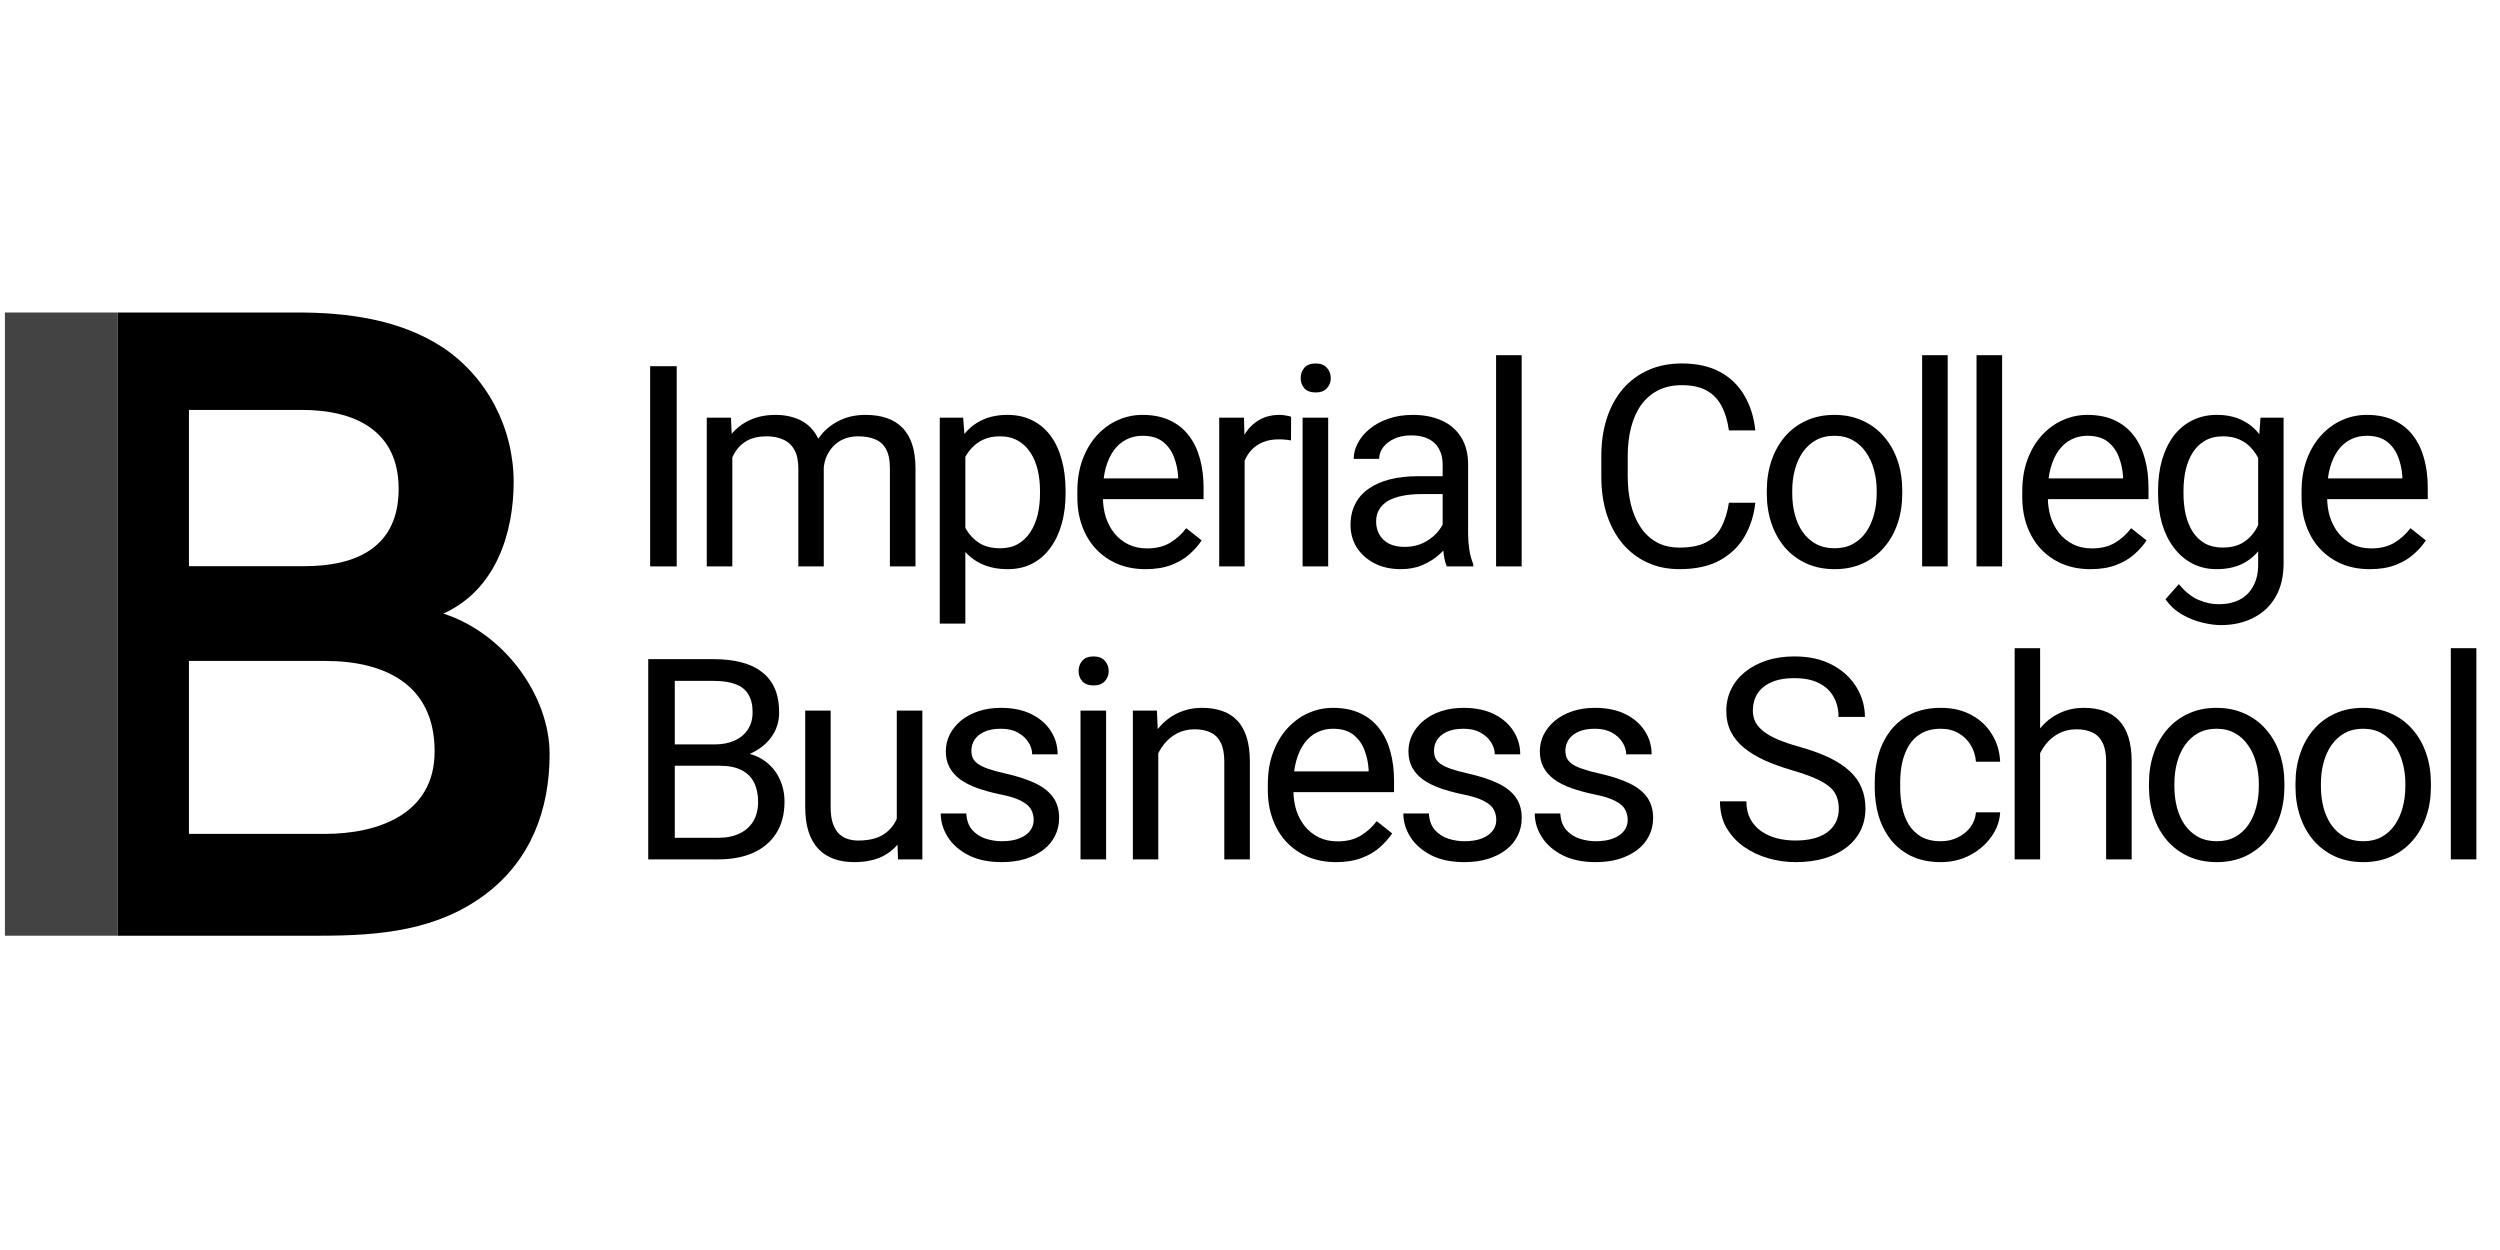 <svg xmlns="http://www.w3.org/2000/svg" width="128" height="64" viewBox="0 0 128 64" fill="none"><path fill-rule="evenodd" clip-rule="evenodd" d="M26.299 24.674C26.299 21.932 24.95 19.28 22.613 17.752C20.456 16.36 17.804 16 15.243 16H6.011V47.908H16.41C19.466 47.908 22.432 47.638 24.904 45.751C27.196 43.998 28.14 41.437 28.14 38.605C28.14 35.639 25.842 32.43 22.7 31.415C25.397 30.201 26.299 27.28 26.299 24.674ZM20.411 25.033C20.411 28.044 18.209 28.988 15.603 28.988H9.674V20.989H15.468C18.075 20.989 20.411 21.977 20.411 25.033ZM22.253 38.47C22.253 41.706 19.331 42.695 16.634 42.695H9.674V33.841H16.659C19.715 33.841 22.253 35.055 22.253 38.47Z" fill="black"></path><path fill-rule="evenodd" clip-rule="evenodd" d="M0.252 47.908H6.011V16H0.252V47.908Z" fill="#434343"></path><path d="M126.79 33.187V44H125.481V33.187H126.79Z" fill="black"></path><path d="M117.529 40.276V40.114C117.529 39.565 117.608 39.055 117.768 38.586C117.927 38.112 118.157 37.701 118.458 37.354C118.758 37.002 119.122 36.73 119.549 36.537C119.976 36.34 120.455 36.242 120.985 36.242C121.52 36.242 122.001 36.34 122.428 36.537C122.86 36.73 123.226 37.002 123.527 37.354C123.832 37.701 124.064 38.112 124.224 38.586C124.383 39.055 124.463 39.565 124.463 40.114V40.276C124.463 40.825 124.383 41.334 124.224 41.803C124.064 42.273 123.832 42.683 123.527 43.035C123.226 43.383 122.863 43.655 122.435 43.852C122.013 44.044 121.534 44.141 120.999 44.141C120.464 44.141 119.983 44.044 119.556 43.852C119.129 43.655 118.763 43.383 118.458 43.035C118.157 42.683 117.927 42.273 117.768 41.803C117.608 41.334 117.529 40.825 117.529 40.276ZM118.831 40.114V40.276C118.831 40.656 118.876 41.015 118.965 41.353C119.054 41.686 119.188 41.982 119.366 42.24C119.549 42.498 119.777 42.702 120.049 42.852C120.321 42.998 120.638 43.071 120.999 43.071C121.356 43.071 121.668 42.998 121.936 42.852C122.208 42.702 122.433 42.498 122.611 42.24C122.79 41.982 122.924 41.686 123.013 41.353C123.107 41.015 123.154 40.656 123.154 40.276V40.114C123.154 39.738 123.107 39.384 123.013 39.051C122.924 38.713 122.787 38.415 122.604 38.157C122.426 37.894 122.201 37.687 121.929 37.537C121.661 37.387 121.347 37.312 120.985 37.312C120.628 37.312 120.314 37.387 120.042 37.537C119.774 37.687 119.549 37.894 119.366 38.157C119.188 38.415 119.054 38.713 118.965 39.051C118.876 39.384 118.831 39.738 118.831 40.114Z" fill="black"></path><path d="M110.027 40.276V40.114C110.027 39.565 110.106 39.055 110.266 38.586C110.425 38.112 110.655 37.701 110.956 37.354C111.256 37.002 111.62 36.73 112.047 36.537C112.474 36.34 112.953 36.242 113.483 36.242C114.018 36.242 114.499 36.34 114.926 36.537C115.358 36.73 115.724 37.002 116.025 37.354C116.33 37.701 116.562 38.112 116.722 38.586C116.881 39.055 116.961 39.565 116.961 40.114V40.276C116.961 40.825 116.881 41.334 116.722 41.803C116.562 42.273 116.33 42.683 116.025 43.035C115.724 43.383 115.361 43.655 114.933 43.852C114.511 44.044 114.032 44.141 113.497 44.141C112.962 44.141 112.481 44.044 112.054 43.852C111.627 43.655 111.261 43.383 110.956 43.035C110.655 42.683 110.425 42.273 110.266 41.803C110.106 41.334 110.027 40.825 110.027 40.276ZM111.329 40.114V40.276C111.329 40.656 111.374 41.015 111.463 41.353C111.552 41.686 111.686 41.982 111.864 42.24C112.047 42.498 112.275 42.702 112.547 42.852C112.819 42.998 113.136 43.071 113.497 43.071C113.854 43.071 114.166 42.998 114.434 42.852C114.706 42.702 114.931 42.498 115.109 42.24C115.288 41.982 115.422 41.686 115.511 41.353C115.605 41.015 115.652 40.656 115.652 40.276V40.114C115.652 39.738 115.605 39.384 115.511 39.051C115.422 38.713 115.285 38.415 115.102 38.157C114.924 37.894 114.699 37.687 114.427 37.537C114.159 37.387 113.845 37.312 113.483 37.312C113.127 37.312 112.812 37.387 112.54 37.537C112.272 37.687 112.047 37.894 111.864 38.157C111.686 38.415 111.552 38.713 111.463 39.051C111.374 39.384 111.329 39.738 111.329 40.114Z" fill="black"></path><path d="M104.454 33.187V44H103.151V33.187H104.454ZM104.144 39.903L103.602 39.882C103.607 39.361 103.684 38.88 103.834 38.438C103.984 37.992 104.196 37.605 104.468 37.277C104.74 36.948 105.064 36.695 105.439 36.517C105.819 36.333 106.239 36.242 106.699 36.242C107.075 36.242 107.413 36.294 107.713 36.397C108.014 36.495 108.269 36.655 108.481 36.876C108.696 37.096 108.861 37.382 108.973 37.734C109.086 38.082 109.142 38.507 109.142 39.009V44H107.833V38.995C107.833 38.596 107.774 38.276 107.657 38.037C107.54 37.793 107.368 37.617 107.143 37.509C106.918 37.397 106.641 37.34 106.312 37.34C105.988 37.34 105.693 37.408 105.425 37.544C105.162 37.68 104.935 37.868 104.742 38.108C104.555 38.347 104.407 38.621 104.299 38.931C104.196 39.236 104.144 39.56 104.144 39.903Z" fill="black"></path><path d="M99.374 43.071C99.683 43.071 99.97 43.007 100.232 42.88C100.495 42.754 100.711 42.58 100.88 42.359C101.049 42.134 101.145 41.879 101.169 41.592H102.408C102.384 42.043 102.232 42.463 101.95 42.852C101.673 43.237 101.31 43.549 100.859 43.789C100.408 44.023 99.913 44.141 99.374 44.141C98.801 44.141 98.301 44.04 97.874 43.838C97.452 43.636 97.1 43.359 96.818 43.007C96.541 42.655 96.332 42.252 96.192 41.796C96.055 41.336 95.987 40.851 95.987 40.339V40.043C95.987 39.532 96.055 39.048 96.192 38.593C96.332 38.133 96.541 37.727 96.818 37.375C97.1 37.023 97.452 36.746 97.874 36.544C98.301 36.343 98.801 36.242 99.374 36.242C99.97 36.242 100.491 36.364 100.936 36.608C101.382 36.847 101.732 37.176 101.985 37.593C102.244 38.006 102.384 38.476 102.408 39.001H101.169C101.145 38.687 101.056 38.403 100.901 38.15C100.751 37.896 100.545 37.694 100.282 37.544C100.024 37.389 99.721 37.312 99.374 37.312C98.975 37.312 98.639 37.392 98.367 37.551C98.099 37.706 97.886 37.917 97.726 38.185C97.571 38.448 97.459 38.741 97.388 39.065C97.323 39.384 97.29 39.71 97.29 40.043V40.339C97.29 40.672 97.323 41.001 97.388 41.325C97.454 41.648 97.564 41.942 97.719 42.205C97.879 42.468 98.092 42.679 98.36 42.838C98.632 42.993 98.97 43.071 99.374 43.071Z" fill="black"></path><path d="M94.146 41.409C94.146 41.17 94.108 40.959 94.033 40.776C93.963 40.588 93.836 40.419 93.653 40.269C93.475 40.119 93.226 39.975 92.907 39.839C92.592 39.703 92.193 39.565 91.71 39.424C91.203 39.274 90.745 39.107 90.337 38.924C89.929 38.736 89.579 38.523 89.288 38.283C88.997 38.044 88.774 37.77 88.619 37.46C88.464 37.15 88.387 36.796 88.387 36.397C88.387 35.998 88.469 35.629 88.633 35.291C88.797 34.953 89.032 34.66 89.337 34.411C89.647 34.158 90.016 33.961 90.443 33.82C90.87 33.679 91.346 33.609 91.872 33.609C92.641 33.609 93.294 33.757 93.829 34.052C94.369 34.343 94.779 34.726 95.061 35.2C95.343 35.669 95.483 36.172 95.483 36.706H94.132C94.132 36.322 94.049 35.981 93.885 35.686C93.721 35.385 93.472 35.151 93.139 34.982C92.806 34.808 92.383 34.721 91.872 34.721C91.388 34.721 90.989 34.794 90.675 34.94C90.36 35.085 90.126 35.282 89.971 35.531C89.821 35.78 89.746 36.063 89.746 36.383C89.746 36.599 89.79 36.796 89.879 36.974C89.973 37.148 90.116 37.31 90.309 37.46C90.506 37.61 90.755 37.748 91.055 37.875C91.36 38.002 91.724 38.124 92.146 38.241C92.728 38.406 93.23 38.589 93.653 38.79C94.075 38.992 94.423 39.22 94.695 39.473C94.972 39.722 95.176 40.006 95.307 40.325C95.443 40.64 95.511 40.996 95.511 41.395C95.511 41.813 95.427 42.191 95.258 42.529C95.089 42.867 94.847 43.155 94.533 43.395C94.218 43.634 93.841 43.819 93.399 43.951C92.963 44.078 92.475 44.141 91.935 44.141C91.461 44.141 90.994 44.075 90.534 43.944C90.079 43.812 89.663 43.615 89.288 43.352C88.917 43.09 88.619 42.766 88.394 42.381C88.173 41.991 88.063 41.541 88.063 41.029H89.415C89.415 41.381 89.483 41.684 89.619 41.937C89.755 42.186 89.94 42.393 90.175 42.557C90.414 42.721 90.684 42.843 90.985 42.923C91.29 42.998 91.606 43.035 91.935 43.035C92.409 43.035 92.81 42.97 93.139 42.838C93.468 42.707 93.716 42.519 93.885 42.275C94.059 42.031 94.146 41.742 94.146 41.409Z" fill="black"></path><path d="M83.338 41.979C83.338 41.792 83.295 41.618 83.211 41.458C83.131 41.294 82.965 41.146 82.711 41.015C82.462 40.879 82.087 40.761 81.585 40.663C81.162 40.574 80.78 40.468 80.437 40.346C80.099 40.224 79.811 40.076 79.571 39.903C79.337 39.729 79.156 39.525 79.029 39.29C78.902 39.055 78.839 38.781 78.839 38.466C78.839 38.166 78.905 37.882 79.036 37.614C79.172 37.347 79.362 37.11 79.606 36.904C79.855 36.697 80.153 36.535 80.501 36.418C80.848 36.3 81.235 36.242 81.662 36.242C82.272 36.242 82.793 36.35 83.225 36.566C83.657 36.781 83.988 37.07 84.218 37.431C84.448 37.788 84.563 38.185 84.563 38.621H83.26C83.26 38.41 83.197 38.206 83.07 38.009C82.948 37.807 82.767 37.64 82.528 37.509C82.293 37.377 82.005 37.312 81.662 37.312C81.301 37.312 81.007 37.368 80.782 37.481C80.561 37.589 80.4 37.727 80.296 37.896C80.198 38.065 80.148 38.243 80.148 38.431C80.148 38.572 80.172 38.699 80.219 38.811C80.27 38.919 80.36 39.02 80.486 39.114C80.613 39.203 80.791 39.288 81.022 39.367C81.251 39.447 81.545 39.527 81.901 39.607C82.526 39.748 83.04 39.917 83.443 40.114C83.847 40.311 84.147 40.553 84.344 40.839C84.541 41.125 84.64 41.472 84.64 41.881C84.64 42.214 84.57 42.519 84.429 42.796C84.293 43.073 84.093 43.312 83.83 43.514C83.572 43.711 83.263 43.866 82.901 43.979C82.544 44.087 82.143 44.141 81.697 44.141C81.026 44.141 80.458 44.021 79.994 43.782C79.529 43.542 79.177 43.233 78.938 42.852C78.698 42.472 78.579 42.071 78.579 41.648H79.888C79.907 42.005 80.01 42.289 80.198 42.5C80.385 42.707 80.615 42.855 80.888 42.944C81.16 43.028 81.43 43.071 81.697 43.071C82.054 43.071 82.352 43.024 82.591 42.93C82.835 42.836 83.021 42.707 83.148 42.543C83.274 42.378 83.338 42.191 83.338 41.979Z" fill="black"></path><path d="M76.61 41.979C76.61 41.792 76.568 41.618 76.483 41.458C76.404 41.294 76.237 41.146 75.984 41.015C75.735 40.879 75.359 40.761 74.857 40.663C74.435 40.574 74.052 40.468 73.71 40.346C73.372 40.224 73.083 40.076 72.844 39.903C72.609 39.729 72.428 39.525 72.302 39.29C72.175 39.055 72.112 38.781 72.112 38.466C72.112 38.166 72.177 37.882 72.309 37.614C72.445 37.347 72.635 37.11 72.879 36.904C73.128 36.697 73.426 36.535 73.773 36.418C74.12 36.3 74.507 36.242 74.935 36.242C75.545 36.242 76.066 36.35 76.498 36.566C76.929 36.781 77.26 37.07 77.49 37.431C77.72 37.788 77.835 38.185 77.835 38.621H76.533C76.533 38.41 76.469 38.206 76.343 38.009C76.221 37.807 76.04 37.64 75.801 37.509C75.566 37.377 75.277 37.312 74.935 37.312C74.573 37.312 74.28 37.368 74.055 37.481C73.834 37.589 73.672 37.727 73.569 37.896C73.47 38.065 73.421 38.243 73.421 38.431C73.421 38.572 73.445 38.699 73.491 38.811C73.543 38.919 73.632 39.02 73.759 39.114C73.886 39.203 74.064 39.288 74.294 39.367C74.524 39.447 74.817 39.527 75.174 39.607C75.798 39.748 76.312 39.917 76.716 40.114C77.119 40.311 77.42 40.553 77.617 40.839C77.814 41.125 77.913 41.472 77.913 41.881C77.913 42.214 77.842 42.519 77.701 42.796C77.565 43.073 77.366 43.312 77.103 43.514C76.845 43.711 76.535 43.866 76.174 43.979C75.817 44.087 75.416 44.141 74.97 44.141C74.299 44.141 73.731 44.021 73.266 43.782C72.802 43.542 72.45 43.233 72.21 42.852C71.971 42.472 71.851 42.071 71.851 41.648H73.16C73.179 42.005 73.283 42.289 73.47 42.5C73.658 42.707 73.888 42.855 74.16 42.944C74.432 43.028 74.702 43.071 74.97 43.071C75.326 43.071 75.625 43.024 75.864 42.93C76.108 42.836 76.293 42.707 76.42 42.543C76.547 42.378 76.61 42.191 76.61 41.979Z" fill="black"></path><path d="M68.412 44.141C67.881 44.141 67.4 44.051 66.968 43.873C66.541 43.69 66.173 43.434 65.863 43.106C65.558 42.777 65.323 42.388 65.159 41.937C64.995 41.487 64.913 40.994 64.913 40.459V40.163C64.913 39.544 65.004 38.992 65.187 38.509C65.37 38.02 65.619 37.608 65.933 37.27C66.248 36.932 66.605 36.676 67.004 36.502C67.402 36.328 67.815 36.242 68.243 36.242C68.787 36.242 69.256 36.336 69.65 36.523C70.049 36.711 70.376 36.974 70.629 37.312C70.882 37.645 71.07 38.039 71.192 38.495C71.314 38.945 71.375 39.438 71.375 39.973V40.557H65.687V39.494H70.073V39.396C70.054 39.058 69.984 38.729 69.862 38.41C69.744 38.091 69.557 37.828 69.299 37.622C69.04 37.415 68.688 37.312 68.243 37.312C67.947 37.312 67.675 37.375 67.426 37.502C67.177 37.624 66.964 37.807 66.785 38.051C66.607 38.295 66.468 38.593 66.37 38.945C66.271 39.297 66.222 39.703 66.222 40.163V40.459C66.222 40.82 66.271 41.16 66.37 41.48C66.473 41.794 66.621 42.071 66.813 42.31C67.01 42.55 67.248 42.737 67.524 42.873C67.806 43.01 68.125 43.078 68.482 43.078C68.942 43.078 69.331 42.984 69.65 42.796C69.97 42.608 70.249 42.357 70.488 42.043L71.277 42.669C71.112 42.918 70.904 43.155 70.65 43.38C70.397 43.606 70.085 43.789 69.714 43.929C69.348 44.07 68.914 44.141 68.412 44.141Z" fill="black"></path><path d="M59.304 38.009V44H58.002V36.383H59.234L59.304 38.009ZM58.995 39.903L58.453 39.881C58.457 39.361 58.535 38.879 58.685 38.438C58.835 37.992 59.046 37.605 59.319 37.277C59.591 36.948 59.915 36.695 60.29 36.516C60.67 36.333 61.09 36.242 61.55 36.242C61.926 36.242 62.264 36.293 62.564 36.397C62.864 36.495 63.12 36.655 63.331 36.875C63.547 37.096 63.712 37.382 63.824 37.734C63.937 38.081 63.993 38.506 63.993 39.008V44H62.684V38.994C62.684 38.595 62.625 38.276 62.508 38.037C62.39 37.793 62.219 37.617 61.994 37.509C61.769 37.396 61.492 37.34 61.163 37.34C60.839 37.34 60.544 37.408 60.276 37.544C60.013 37.68 59.785 37.868 59.593 38.107C59.405 38.347 59.258 38.621 59.15 38.931C59.046 39.236 58.995 39.56 58.995 39.903Z" fill="black"></path><path d="M56.632 36.383V44H55.322V36.383H56.632ZM55.224 34.362C55.224 34.151 55.287 33.973 55.414 33.827C55.545 33.682 55.737 33.609 55.991 33.609C56.24 33.609 56.43 33.682 56.561 33.827C56.697 33.973 56.765 34.151 56.765 34.362C56.765 34.564 56.697 34.738 56.561 34.883C56.43 35.024 56.24 35.094 55.991 35.094C55.737 35.094 55.545 35.024 55.414 34.883C55.287 34.738 55.224 34.564 55.224 34.362Z" fill="black"></path><path d="M52.925 41.979C52.925 41.792 52.882 41.618 52.798 41.458C52.718 41.294 52.551 41.146 52.298 41.015C52.049 40.879 51.674 40.761 51.172 40.663C50.749 40.574 50.367 40.468 50.024 40.346C49.686 40.224 49.398 40.076 49.158 39.903C48.923 39.729 48.743 39.525 48.616 39.29C48.489 39.055 48.426 38.781 48.426 38.466C48.426 38.166 48.492 37.882 48.623 37.614C48.759 37.347 48.949 37.11 49.193 36.904C49.442 36.697 49.74 36.535 50.087 36.418C50.435 36.3 50.822 36.242 51.249 36.242C51.859 36.242 52.38 36.35 52.812 36.566C53.244 36.781 53.575 37.07 53.805 37.431C54.035 37.788 54.15 38.185 54.15 38.621H52.847C52.847 38.41 52.784 38.206 52.657 38.009C52.535 37.807 52.354 37.64 52.115 37.509C51.88 37.377 51.592 37.312 51.249 37.312C50.888 37.312 50.594 37.368 50.369 37.481C50.148 37.589 49.986 37.727 49.883 37.896C49.785 38.065 49.735 38.243 49.735 38.431C49.735 38.572 49.759 38.699 49.806 38.811C49.858 38.919 49.947 39.02 50.073 39.114C50.2 39.203 50.378 39.288 50.608 39.367C50.838 39.447 51.132 39.527 51.488 39.607C52.113 39.748 52.627 39.917 53.03 40.114C53.434 40.311 53.734 40.553 53.931 40.839C54.129 41.125 54.227 41.472 54.227 41.881C54.227 42.214 54.157 42.519 54.016 42.796C53.88 43.073 53.68 43.312 53.417 43.514C53.159 43.711 52.849 43.866 52.488 43.979C52.131 44.087 51.73 44.141 51.284 44.141C50.613 44.141 50.045 44.021 49.581 43.782C49.116 43.542 48.764 43.233 48.525 42.852C48.285 42.472 48.166 42.071 48.166 41.648H49.475C49.494 42.005 49.597 42.289 49.785 42.5C49.972 42.707 50.202 42.855 50.475 42.944C50.747 43.028 51.017 43.071 51.284 43.071C51.641 43.071 51.939 43.024 52.178 42.93C52.422 42.836 52.608 42.707 52.734 42.543C52.861 42.378 52.925 42.191 52.925 41.979Z" fill="black"></path><path d="M45.915 42.24V36.383H47.225V44H45.979L45.915 42.24ZM46.162 40.635L46.704 40.621C46.704 41.128 46.65 41.597 46.542 42.029C46.439 42.456 46.27 42.827 46.035 43.141C45.8 43.456 45.493 43.702 45.113 43.88C44.733 44.054 44.27 44.141 43.726 44.141C43.355 44.141 43.015 44.087 42.705 43.979C42.4 43.871 42.137 43.705 41.916 43.479C41.696 43.254 41.525 42.961 41.403 42.599C41.285 42.238 41.227 41.804 41.227 41.297V36.383H42.529V41.311C42.529 41.654 42.566 41.937 42.642 42.163C42.721 42.383 42.827 42.559 42.958 42.691C43.095 42.817 43.245 42.907 43.409 42.958C43.578 43.01 43.752 43.036 43.93 43.036C44.484 43.036 44.923 42.93 45.246 42.719C45.57 42.503 45.803 42.214 45.943 41.853C46.089 41.487 46.162 41.081 46.162 40.635Z" fill="black"></path><path d="M36.844 39.206H34.246L34.232 38.114H36.59C36.98 38.114 37.32 38.049 37.611 37.917C37.902 37.786 38.127 37.598 38.287 37.354C38.451 37.105 38.533 36.81 38.533 36.467C38.533 36.092 38.461 35.786 38.315 35.552C38.174 35.312 37.956 35.139 37.66 35.031C37.369 34.918 36.998 34.862 36.548 34.862H34.549V44H33.19V33.749H36.548C37.074 33.749 37.543 33.803 37.956 33.911C38.369 34.015 38.719 34.179 39.005 34.404C39.296 34.625 39.517 34.906 39.667 35.249C39.817 35.592 39.892 36.002 39.892 36.481C39.892 36.904 39.784 37.286 39.568 37.629C39.352 37.967 39.052 38.243 38.667 38.459C38.287 38.675 37.841 38.814 37.329 38.875L36.844 39.206ZM36.78 44H33.711L34.478 42.895H36.78C37.212 42.895 37.578 42.819 37.879 42.669C38.184 42.519 38.416 42.308 38.575 42.036C38.735 41.759 38.815 41.433 38.815 41.057C38.815 40.677 38.747 40.348 38.611 40.072C38.475 39.795 38.261 39.581 37.97 39.431C37.679 39.281 37.304 39.206 36.844 39.206H34.908L34.922 38.114H37.569L37.857 38.509C38.35 38.551 38.768 38.692 39.111 38.931C39.453 39.166 39.714 39.466 39.892 39.832C40.075 40.198 40.167 40.602 40.167 41.043C40.167 41.681 40.026 42.221 39.744 42.662C39.467 43.099 39.075 43.432 38.569 43.662C38.062 43.887 37.465 44 36.78 44Z" fill="black"></path><path d="M121.339 29.141C120.808 29.141 120.327 29.052 119.895 28.873C119.468 28.69 119.1 28.434 118.79 28.106C118.485 27.777 118.25 27.388 118.086 26.937C117.922 26.487 117.84 25.994 117.84 25.459V25.163C117.84 24.544 117.931 23.992 118.114 23.509C118.297 23.02 118.546 22.608 118.86 22.27C119.175 21.932 119.532 21.676 119.931 21.502C120.33 21.328 120.743 21.242 121.17 21.242C121.714 21.242 122.183 21.336 122.578 21.523C122.977 21.711 123.303 21.974 123.556 22.312C123.81 22.645 123.997 23.039 124.119 23.494C124.241 23.945 124.302 24.438 124.302 24.973V25.557H118.614V24.494H123V24.396C122.981 24.058 122.911 23.729 122.789 23.41C122.672 23.091 122.484 22.828 122.226 22.622C121.967 22.415 121.615 22.312 121.17 22.312C120.874 22.312 120.602 22.375 120.353 22.502C120.104 22.624 119.891 22.807 119.712 23.051C119.534 23.295 119.396 23.593 119.297 23.945C119.198 24.297 119.149 24.703 119.149 25.163V25.459C119.149 25.82 119.198 26.16 119.297 26.48C119.4 26.794 119.548 27.071 119.74 27.31C119.938 27.55 120.175 27.737 120.452 27.873C120.733 28.01 121.052 28.078 121.409 28.078C121.869 28.078 122.258 27.984 122.578 27.796C122.897 27.608 123.176 27.357 123.415 27.043L124.204 27.669C124.04 27.918 123.831 28.155 123.577 28.38C123.324 28.606 123.012 28.789 122.641 28.93C122.275 29.07 121.841 29.141 121.339 29.141Z" fill="black"></path><path d="M115.737 21.383H116.92V28.838C116.92 29.509 116.784 30.082 116.512 30.556C116.24 31.03 115.86 31.389 115.371 31.633C114.888 31.882 114.329 32.006 113.696 32.006C113.433 32.006 113.123 31.964 112.767 31.879C112.415 31.799 112.067 31.661 111.725 31.464C111.387 31.271 111.103 31.011 110.873 30.682L111.556 29.908C111.875 30.293 112.208 30.56 112.555 30.711C112.907 30.861 113.255 30.936 113.597 30.936C114.01 30.936 114.367 30.858 114.667 30.704C114.968 30.549 115.2 30.319 115.364 30.014C115.533 29.713 115.618 29.343 115.618 28.901V23.058L115.737 21.383ZM110.493 25.276V25.128C110.493 24.546 110.561 24.018 110.697 23.544C110.838 23.065 111.037 22.654 111.295 22.312C111.558 21.969 111.875 21.706 112.246 21.523C112.616 21.336 113.034 21.242 113.499 21.242C113.977 21.242 114.395 21.326 114.752 21.495C115.113 21.659 115.418 21.901 115.667 22.22C115.921 22.535 116.12 22.915 116.265 23.361C116.411 23.807 116.512 24.311 116.568 24.874V25.522C116.517 26.081 116.416 26.583 116.265 27.029C116.12 27.474 115.921 27.855 115.667 28.169C115.418 28.484 115.113 28.725 114.752 28.894C114.39 29.058 113.968 29.141 113.485 29.141C113.029 29.141 112.616 29.044 112.246 28.852C111.88 28.66 111.565 28.39 111.302 28.042C111.039 27.695 110.838 27.287 110.697 26.817C110.561 26.343 110.493 25.829 110.493 25.276ZM111.795 25.128V25.276C111.795 25.656 111.833 26.012 111.908 26.346C111.987 26.679 112.107 26.972 112.267 27.226C112.431 27.479 112.64 27.679 112.893 27.824C113.147 27.965 113.449 28.035 113.801 28.035C114.233 28.035 114.59 27.944 114.872 27.761C115.153 27.578 115.376 27.336 115.54 27.036C115.709 26.735 115.841 26.409 115.935 26.057V24.36C115.883 24.102 115.803 23.854 115.695 23.614C115.592 23.37 115.456 23.154 115.287 22.966C115.123 22.774 114.918 22.622 114.674 22.509C114.43 22.396 114.144 22.34 113.816 22.34C113.459 22.34 113.151 22.415 112.893 22.565C112.64 22.711 112.431 22.913 112.267 23.171C112.107 23.424 111.987 23.72 111.908 24.058C111.833 24.391 111.795 24.748 111.795 25.128Z" fill="black"></path><path d="M107.039 29.141C106.508 29.141 106.027 29.052 105.596 28.873C105.168 28.69 104.8 28.434 104.49 28.106C104.185 27.777 103.951 27.388 103.786 26.937C103.622 26.487 103.54 25.994 103.54 25.459V25.163C103.54 24.544 103.631 23.992 103.814 23.509C103.997 23.02 104.246 22.608 104.561 22.27C104.875 21.932 105.232 21.676 105.631 21.502C106.03 21.328 106.443 21.242 106.87 21.242C107.414 21.242 107.884 21.336 108.278 21.523C108.677 21.711 109.003 21.974 109.256 22.312C109.51 22.645 109.698 23.039 109.82 23.494C109.942 23.945 110.003 24.438 110.003 24.973V25.557H104.314V24.494H108.7V24.396C108.681 24.058 108.611 23.729 108.489 23.41C108.372 23.091 108.184 22.828 107.926 22.622C107.668 22.415 107.316 22.312 106.87 22.312C106.574 22.312 106.302 22.375 106.053 22.502C105.804 22.624 105.591 22.807 105.413 23.051C105.234 23.295 105.096 23.593 104.997 23.945C104.899 24.297 104.849 24.703 104.849 25.163V25.459C104.849 25.82 104.899 26.16 104.997 26.48C105.1 26.794 105.248 27.071 105.441 27.31C105.638 27.55 105.875 27.737 106.152 27.873C106.433 28.01 106.752 28.078 107.109 28.078C107.569 28.078 107.959 27.984 108.278 27.796C108.597 27.608 108.876 27.357 109.116 27.043L109.904 27.669C109.74 27.918 109.531 28.155 109.278 28.38C109.024 28.606 108.712 28.789 108.341 28.93C107.975 29.07 107.541 29.141 107.039 29.141Z" fill="black"></path><path d="M102.508 18.186V29H101.198V18.186H102.508Z" fill="black"></path><path d="M99.722 18.186V29H98.413V18.186H99.722Z" fill="black"></path><path d="M90.461 25.276V25.114C90.461 24.565 90.541 24.055 90.7 23.586C90.86 23.112 91.09 22.701 91.39 22.354C91.691 22.002 92.054 21.73 92.481 21.537C92.909 21.34 93.387 21.242 93.918 21.242C94.453 21.242 94.934 21.34 95.361 21.537C95.793 21.73 96.159 22.002 96.459 22.354C96.764 22.701 96.996 23.112 97.156 23.586C97.316 24.055 97.395 24.565 97.395 25.114V25.276C97.395 25.825 97.316 26.334 97.156 26.803C96.996 27.273 96.764 27.683 96.459 28.035C96.159 28.383 95.795 28.655 95.368 28.852C94.945 29.044 94.467 29.141 93.932 29.141C93.397 29.141 92.916 29.044 92.489 28.852C92.061 28.655 91.695 28.383 91.39 28.035C91.09 27.683 90.86 27.273 90.7 26.803C90.541 26.334 90.461 25.825 90.461 25.276ZM91.763 25.114V25.276C91.763 25.656 91.808 26.015 91.897 26.353C91.986 26.686 92.12 26.982 92.298 27.24C92.481 27.498 92.709 27.702 92.981 27.852C93.254 27.998 93.57 28.071 93.932 28.071C94.288 28.071 94.6 27.998 94.868 27.852C95.14 27.702 95.365 27.498 95.544 27.24C95.722 26.982 95.856 26.686 95.945 26.353C96.039 26.015 96.086 25.656 96.086 25.276V25.114C96.086 24.738 96.039 24.384 95.945 24.051C95.856 23.713 95.72 23.415 95.537 23.157C95.359 22.894 95.133 22.687 94.861 22.537C94.593 22.387 94.279 22.312 93.918 22.312C93.561 22.312 93.246 22.387 92.974 22.537C92.707 22.687 92.481 22.894 92.298 23.157C92.12 23.415 91.986 23.713 91.897 24.051C91.808 24.384 91.763 24.738 91.763 25.114Z" fill="black"></path><path d="M88.52 25.741H89.872C89.802 26.388 89.616 26.968 89.316 27.479C89.016 27.991 88.591 28.397 88.042 28.697C87.493 28.993 86.807 29.141 85.986 29.141C85.385 29.141 84.838 29.028 84.346 28.803C83.858 28.578 83.438 28.259 83.085 27.846C82.734 27.428 82.461 26.928 82.269 26.346C82.081 25.759 81.987 25.107 81.987 24.389V23.368C81.987 22.65 82.081 22 82.269 21.418C82.461 20.831 82.736 20.329 83.093 19.911C83.454 19.494 83.888 19.172 84.395 18.947C84.902 18.721 85.472 18.609 86.106 18.609C86.88 18.609 87.535 18.754 88.07 19.045C88.605 19.336 89.02 19.74 89.316 20.256C89.616 20.768 89.802 21.362 89.872 22.037H88.52C88.455 21.559 88.333 21.148 88.154 20.805C87.976 20.458 87.723 20.191 87.394 20.003C87.066 19.815 86.636 19.721 86.106 19.721C85.65 19.721 85.249 19.808 84.902 19.982C84.559 20.155 84.271 20.402 84.036 20.721C83.806 21.04 83.632 21.423 83.515 21.868C83.398 22.314 83.339 22.809 83.339 23.354V24.389C83.339 24.891 83.391 25.363 83.494 25.804C83.602 26.245 83.764 26.632 83.98 26.965C84.195 27.299 84.47 27.561 84.803 27.754C85.136 27.942 85.531 28.036 85.986 28.036C86.563 28.036 87.023 27.944 87.366 27.761C87.709 27.578 87.967 27.315 88.14 26.973C88.319 26.63 88.445 26.219 88.52 25.741Z" fill="black"></path><path d="M77.909 18.186V29H76.6V18.186H77.909Z" fill="black"></path><path d="M73.864 27.698V23.776C73.864 23.476 73.803 23.215 73.681 22.995C73.564 22.769 73.386 22.596 73.146 22.474C72.907 22.352 72.611 22.291 72.259 22.291C71.931 22.291 71.642 22.347 71.393 22.46C71.149 22.572 70.957 22.72 70.816 22.903C70.68 23.086 70.612 23.283 70.612 23.494H69.309C69.309 23.222 69.38 22.952 69.521 22.685C69.662 22.417 69.863 22.176 70.126 21.96C70.394 21.739 70.713 21.566 71.084 21.439C71.459 21.307 71.877 21.242 72.337 21.242C72.891 21.242 73.379 21.336 73.801 21.523C74.228 21.711 74.561 21.995 74.801 22.375C75.045 22.751 75.167 23.222 75.167 23.79V27.338C75.167 27.592 75.188 27.862 75.23 28.148C75.277 28.434 75.345 28.681 75.434 28.887V29H74.076C74.01 28.85 73.958 28.65 73.921 28.401C73.883 28.148 73.864 27.913 73.864 27.698ZM74.09 24.382L74.104 25.297H72.787C72.416 25.297 72.086 25.327 71.795 25.388C71.504 25.445 71.26 25.532 71.062 25.649C70.865 25.766 70.715 25.914 70.612 26.092C70.509 26.266 70.457 26.47 70.457 26.705C70.457 26.944 70.511 27.162 70.619 27.36C70.727 27.557 70.889 27.714 71.105 27.831C71.325 27.944 71.595 28 71.914 28C72.313 28 72.665 27.916 72.97 27.747C73.275 27.578 73.517 27.371 73.695 27.127C73.879 26.883 73.977 26.646 73.991 26.416L74.547 27.043C74.514 27.24 74.425 27.458 74.28 27.698C74.134 27.937 73.939 28.167 73.695 28.387C73.456 28.603 73.17 28.784 72.837 28.93C72.508 29.07 72.137 29.141 71.724 29.141C71.208 29.141 70.755 29.04 70.365 28.838C69.981 28.636 69.68 28.366 69.464 28.028C69.253 27.686 69.147 27.303 69.147 26.881C69.147 26.473 69.227 26.113 69.387 25.804C69.546 25.489 69.776 25.229 70.077 25.022C70.377 24.811 70.739 24.651 71.161 24.544C71.583 24.436 72.055 24.382 72.576 24.382H74.09Z" fill="black"></path><path d="M68.003 21.383V29H66.693V21.383H68.003ZM66.595 19.362C66.595 19.151 66.658 18.973 66.785 18.827C66.916 18.682 67.109 18.609 67.362 18.609C67.611 18.609 67.801 18.682 67.932 18.827C68.068 18.973 68.136 19.151 68.136 19.362C68.136 19.564 68.068 19.738 67.932 19.883C67.801 20.024 67.611 20.094 67.362 20.094C67.109 20.094 66.916 20.024 66.785 19.883C66.658 19.738 66.595 19.564 66.595 19.362Z" fill="black"></path><path d="M63.725 22.579V29H62.423V21.383H63.69L63.725 22.579ZM66.105 21.34L66.098 22.551C65.99 22.528 65.887 22.514 65.788 22.509C65.694 22.5 65.586 22.495 65.464 22.495C65.164 22.495 64.899 22.542 64.669 22.636C64.439 22.73 64.244 22.861 64.084 23.03C63.925 23.199 63.798 23.401 63.704 23.635C63.615 23.865 63.556 24.119 63.528 24.396L63.162 24.607C63.162 24.147 63.207 23.715 63.296 23.311C63.39 22.908 63.533 22.551 63.725 22.241C63.918 21.927 64.162 21.683 64.457 21.509C64.758 21.331 65.115 21.242 65.528 21.242C65.621 21.242 65.729 21.253 65.851 21.277C65.973 21.296 66.058 21.317 66.105 21.34Z" fill="black"></path><path d="M58.659 29.141C58.129 29.141 57.648 29.052 57.216 28.873C56.789 28.69 56.42 28.434 56.111 28.106C55.806 27.777 55.571 27.388 55.407 26.937C55.242 26.487 55.16 25.994 55.16 25.459V25.163C55.16 24.544 55.252 23.992 55.435 23.509C55.618 23.02 55.867 22.608 56.181 22.27C56.495 21.932 56.852 21.676 57.251 21.502C57.65 21.328 58.063 21.242 58.49 21.242C59.035 21.242 59.504 21.336 59.898 21.523C60.297 21.711 60.623 21.974 60.877 22.312C61.13 22.645 61.318 23.039 61.44 23.494C61.562 23.945 61.623 24.438 61.623 24.973V25.557H55.935V24.494H60.321V24.396C60.302 24.058 60.231 23.729 60.109 23.41C59.992 23.091 59.804 22.828 59.546 22.622C59.288 22.415 58.936 22.312 58.49 22.312C58.194 22.312 57.922 22.375 57.673 22.502C57.425 22.624 57.211 22.807 57.033 23.051C56.855 23.295 56.716 23.593 56.617 23.945C56.519 24.297 56.47 24.703 56.47 25.163V25.459C56.47 25.82 56.519 26.16 56.617 26.48C56.721 26.794 56.869 27.071 57.061 27.31C57.258 27.55 57.495 27.737 57.772 27.873C58.054 28.01 58.373 28.078 58.73 28.078C59.19 28.078 59.579 27.984 59.898 27.796C60.217 27.608 60.497 27.357 60.736 27.043L61.524 27.669C61.36 27.918 61.151 28.155 60.898 28.38C60.644 28.606 60.332 28.789 59.962 28.93C59.595 29.07 59.161 29.141 58.659 29.141Z" fill="black"></path><path d="M49.426 22.847V31.928H48.116V21.383H49.313L49.426 22.847ZM54.558 25.128V25.276C54.558 25.829 54.492 26.343 54.361 26.817C54.229 27.287 54.037 27.695 53.783 28.042C53.535 28.39 53.227 28.66 52.861 28.852C52.495 29.044 52.075 29.141 51.601 29.141C51.118 29.141 50.691 29.061 50.32 28.901C49.949 28.742 49.635 28.509 49.376 28.204C49.118 27.899 48.912 27.533 48.757 27.106C48.607 26.679 48.504 26.198 48.447 25.663V24.874C48.504 24.311 48.609 23.807 48.764 23.361C48.919 22.915 49.123 22.535 49.376 22.22C49.635 21.901 49.947 21.659 50.313 21.495C50.679 21.326 51.101 21.242 51.58 21.242C52.059 21.242 52.483 21.336 52.854 21.523C53.225 21.706 53.537 21.969 53.791 22.312C54.044 22.654 54.234 23.065 54.361 23.544C54.492 24.018 54.558 24.546 54.558 25.128ZM53.248 25.276V25.128C53.248 24.748 53.209 24.391 53.129 24.058C53.049 23.72 52.925 23.424 52.756 23.171C52.591 22.913 52.38 22.711 52.122 22.565C51.864 22.415 51.556 22.34 51.2 22.34C50.871 22.34 50.585 22.396 50.341 22.509C50.102 22.622 49.897 22.774 49.728 22.966C49.559 23.154 49.421 23.37 49.313 23.614C49.21 23.854 49.132 24.102 49.081 24.36V26.184C49.175 26.512 49.306 26.822 49.475 27.113C49.644 27.399 49.869 27.632 50.151 27.81C50.432 27.984 50.787 28.071 51.214 28.071C51.566 28.071 51.869 27.998 52.122 27.852C52.38 27.702 52.591 27.498 52.756 27.24C52.925 26.982 53.049 26.686 53.129 26.353C53.209 26.015 53.248 25.656 53.248 25.276Z" fill="black"></path><path d="M37.495 22.896V29H36.186V21.383H37.425L37.495 22.896ZM37.228 24.902L36.623 24.881C36.627 24.36 36.695 23.879 36.827 23.438C36.958 22.992 37.153 22.605 37.411 22.277C37.669 21.948 37.991 21.695 38.376 21.516C38.76 21.333 39.206 21.242 39.713 21.242C40.07 21.242 40.398 21.293 40.699 21.397C40.999 21.495 41.26 21.652 41.48 21.868C41.701 22.084 41.872 22.361 41.994 22.699C42.116 23.037 42.177 23.445 42.177 23.924V29H40.875V23.987C40.875 23.588 40.807 23.269 40.671 23.03C40.539 22.791 40.351 22.617 40.107 22.509C39.863 22.396 39.577 22.34 39.248 22.34C38.864 22.34 38.542 22.408 38.284 22.544C38.026 22.68 37.819 22.868 37.664 23.107C37.51 23.347 37.397 23.621 37.327 23.931C37.261 24.236 37.228 24.56 37.228 24.902ZM42.163 24.184L41.29 24.452C41.295 24.034 41.363 23.633 41.494 23.248C41.63 22.863 41.825 22.521 42.079 22.22C42.337 21.92 42.654 21.683 43.029 21.509C43.404 21.331 43.834 21.242 44.317 21.242C44.726 21.242 45.087 21.296 45.401 21.404C45.721 21.512 45.988 21.678 46.204 21.904C46.425 22.124 46.591 22.408 46.704 22.755C46.817 23.103 46.873 23.516 46.873 23.994V29H45.563V23.98C45.563 23.553 45.495 23.222 45.359 22.988C45.228 22.748 45.04 22.582 44.796 22.488C44.557 22.389 44.27 22.34 43.937 22.34C43.651 22.34 43.397 22.389 43.177 22.488C42.956 22.586 42.771 22.723 42.621 22.896C42.471 23.065 42.355 23.26 42.276 23.48C42.201 23.701 42.163 23.936 42.163 24.184Z" fill="black"></path><path d="M34.647 18.75V29H33.288V18.75H34.647Z" fill="black"></path></svg>